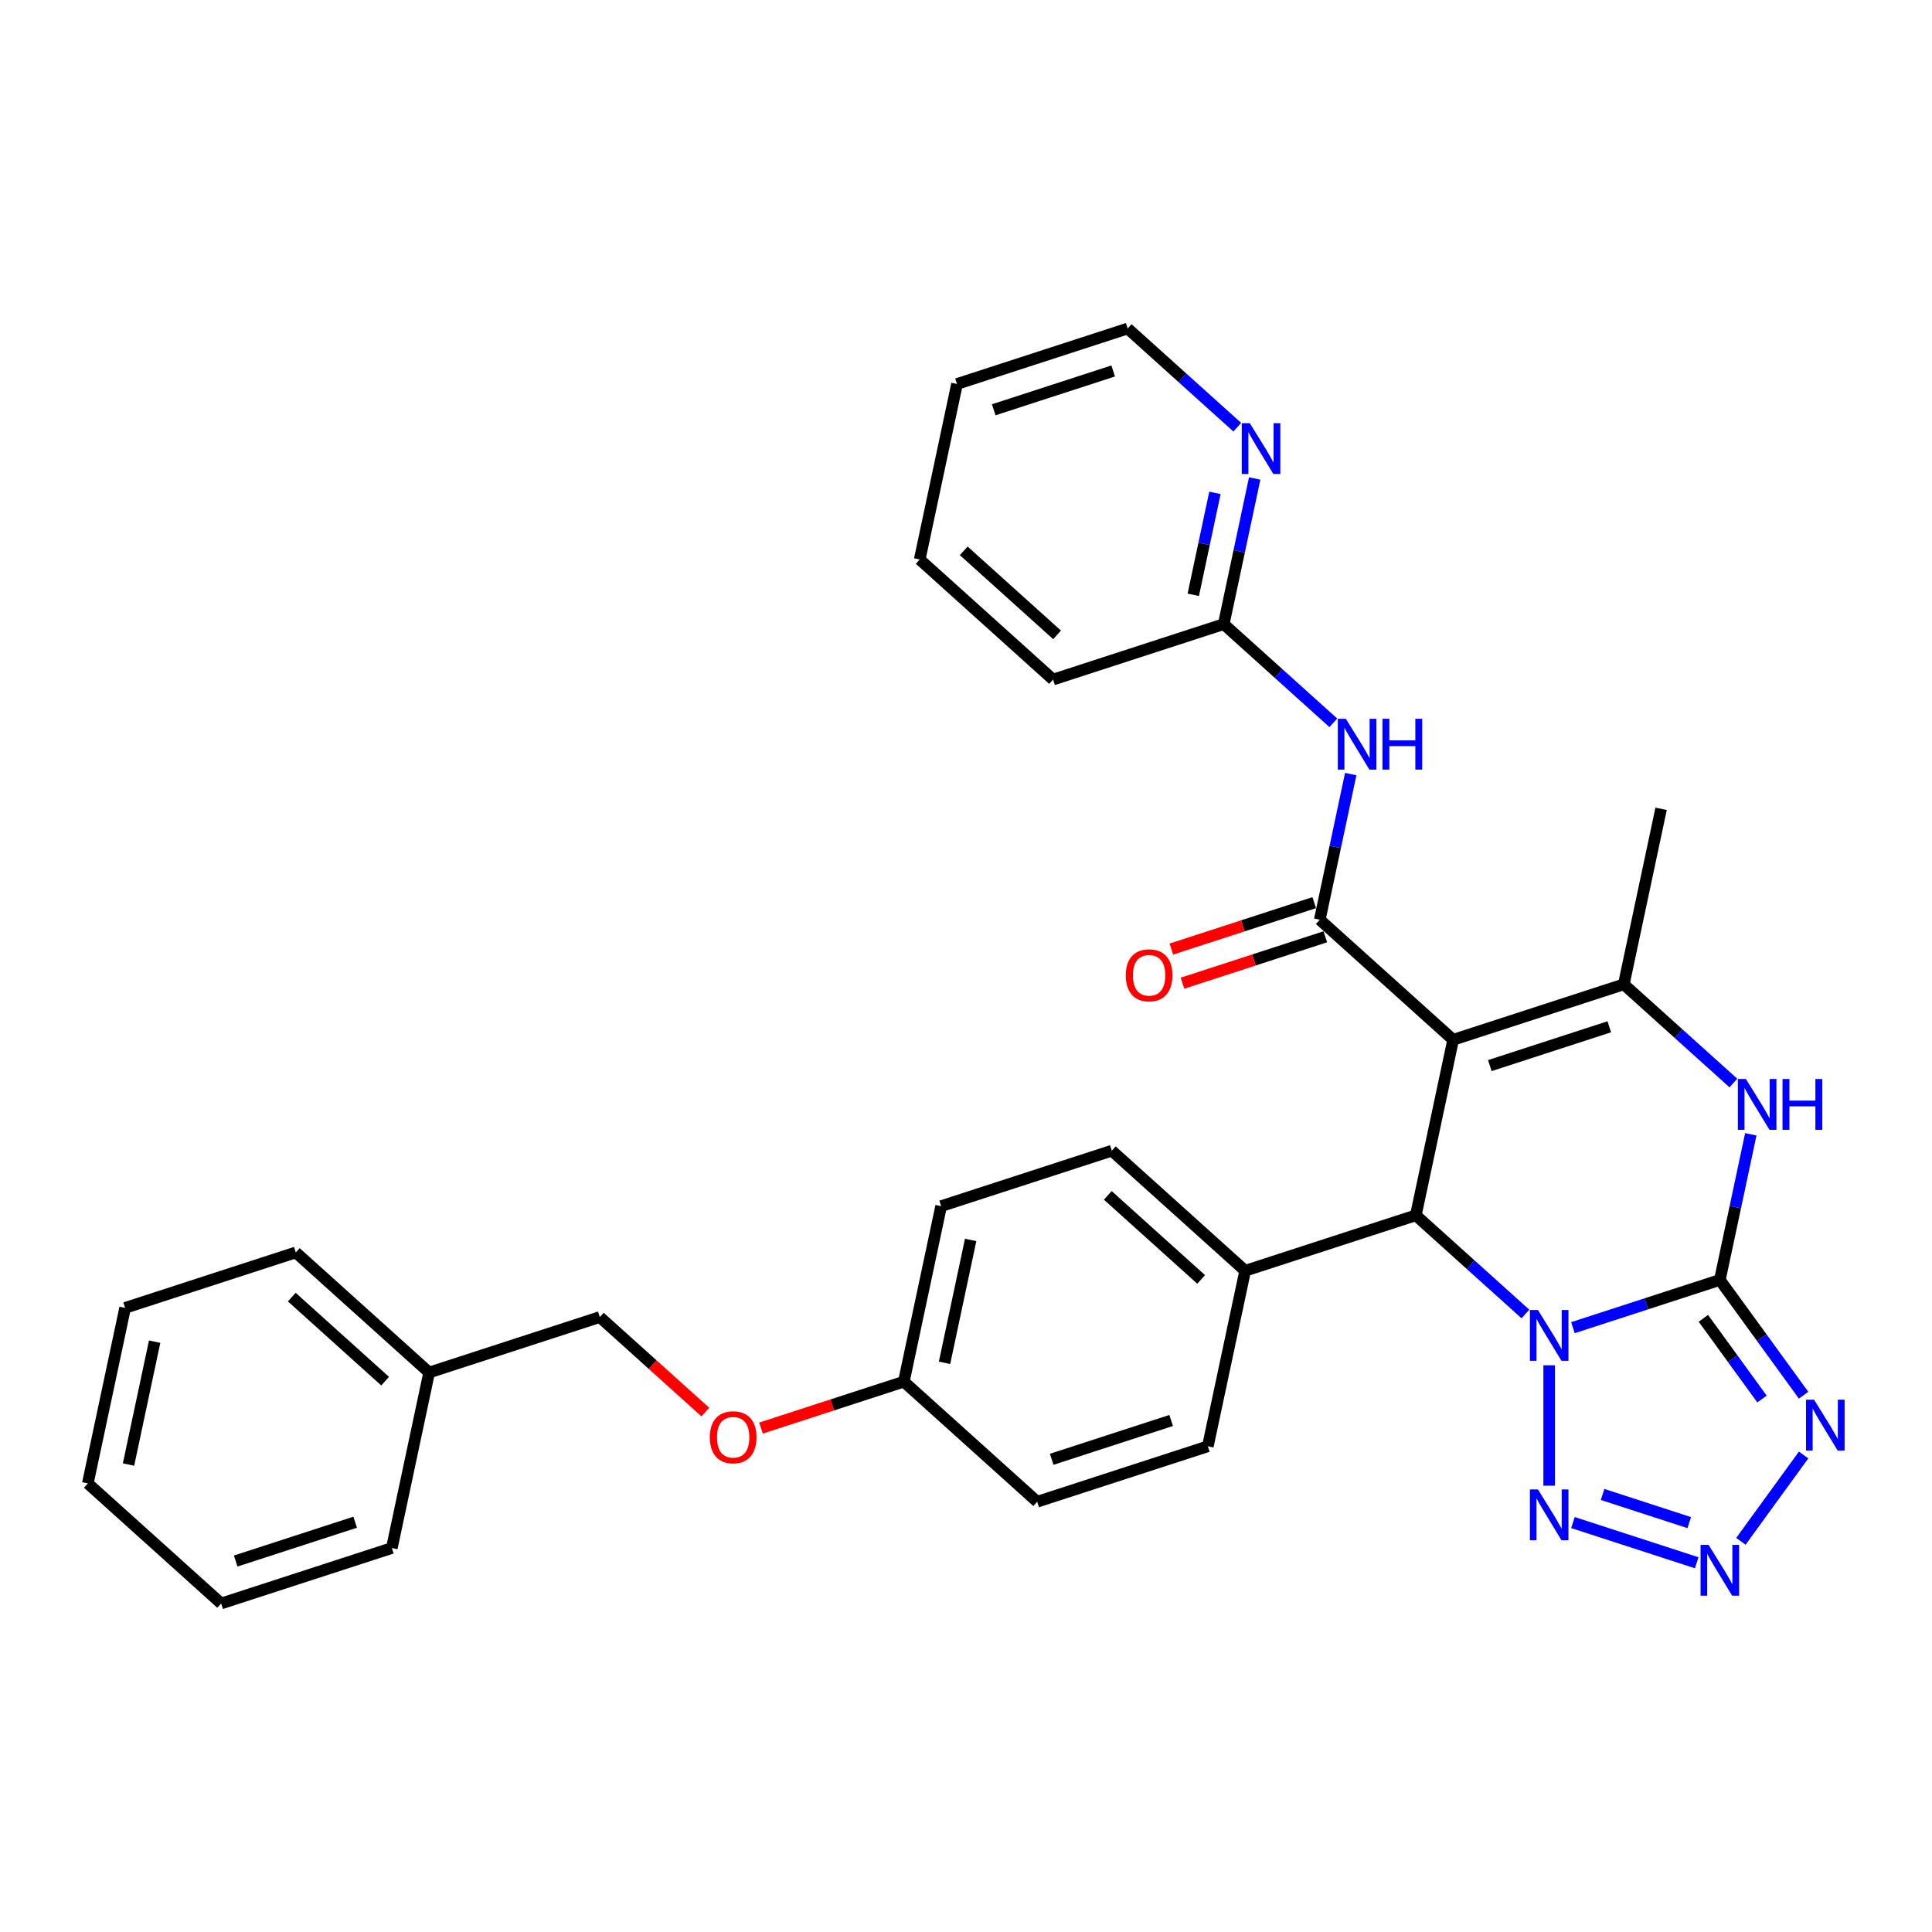 <?xml version='1.0' encoding='iso-8859-1'?>
<svg version='1.1' baseProfile='full'
              xmlns='http://www.w3.org/2000/svg'
                      xmlns:rdkit='http://www.rdkit.org/xml'
                      xmlns:xlink='http://www.w3.org/1999/xlink'
                  xml:space='preserve'
width='1000px' height='1000px' viewBox='0 0 1000 1000'>
<!-- END OF HEADER -->
<rect style='opacity:1.0;fill:#FFFFFF;stroke:none' width='1000' height='1000' x='0' y='0'> </rect>
<path class='bond-0' d='M 814.15,687.2 L 852.169,674.847' style='fill:none;fill-rule:evenodd;stroke:#0000FF;stroke-width:6px;stroke-linecap:butt;stroke-linejoin:miter;stroke-opacity:1' />
<path class='bond-0' d='M 852.169,674.847 L 890.189,662.494' style='fill:none;fill-rule:evenodd;stroke:#000000;stroke-width:6px;stroke-linecap:butt;stroke-linejoin:miter;stroke-opacity:1' />
<path class='bond-2' d='M 789.555,680.123 L 761.192,654.584' style='fill:none;fill-rule:evenodd;stroke:#0000FF;stroke-width:6px;stroke-linecap:butt;stroke-linejoin:miter;stroke-opacity:1' />
<path class='bond-2' d='M 761.192,654.584 L 732.828,629.046' style='fill:none;fill-rule:evenodd;stroke:#000000;stroke-width:6px;stroke-linecap:butt;stroke-linejoin:miter;stroke-opacity:1' />
<path class='bond-7' d='M 801.853,706.67 L 801.853,768.99' style='fill:none;fill-rule:evenodd;stroke:#0000FF;stroke-width:6px;stroke-linecap:butt;stroke-linejoin:miter;stroke-opacity:1' />
<path class='bond-3' d='M 890.189,662.494 L 911.864,692.328' style='fill:none;fill-rule:evenodd;stroke:#000000;stroke-width:6px;stroke-linecap:butt;stroke-linejoin:miter;stroke-opacity:1' />
<path class='bond-3' d='M 911.864,692.328 L 933.54,722.162' style='fill:none;fill-rule:evenodd;stroke:#0000FF;stroke-width:6px;stroke-linecap:butt;stroke-linejoin:miter;stroke-opacity:1' />
<path class='bond-3' d='M 881.663,682.363 L 896.836,703.247' style='fill:none;fill-rule:evenodd;stroke:#000000;stroke-width:6px;stroke-linecap:butt;stroke-linejoin:miter;stroke-opacity:1' />
<path class='bond-3' d='M 896.836,703.247 L 912.009,724.131' style='fill:none;fill-rule:evenodd;stroke:#0000FF;stroke-width:6px;stroke-linecap:butt;stroke-linejoin:miter;stroke-opacity:1' />
<path class='bond-6' d='M 890.189,662.494 L 898.2,624.805' style='fill:none;fill-rule:evenodd;stroke:#000000;stroke-width:6px;stroke-linecap:butt;stroke-linejoin:miter;stroke-opacity:1' />
<path class='bond-6' d='M 898.2,624.805 L 906.211,587.116' style='fill:none;fill-rule:evenodd;stroke:#0000FF;stroke-width:6px;stroke-linecap:butt;stroke-linejoin:miter;stroke-opacity:1' />
<path class='bond-1' d='M 752.14,538.194 L 732.828,629.046' style='fill:none;fill-rule:evenodd;stroke:#000000;stroke-width:6px;stroke-linecap:butt;stroke-linejoin:miter;stroke-opacity:1' />
<path class='bond-4' d='M 752.14,538.194 L 683.115,476.044' style='fill:none;fill-rule:evenodd;stroke:#000000;stroke-width:6px;stroke-linecap:butt;stroke-linejoin:miter;stroke-opacity:1' />
<path class='bond-5' d='M 752.14,538.194 L 840.475,509.492' style='fill:none;fill-rule:evenodd;stroke:#000000;stroke-width:6px;stroke-linecap:butt;stroke-linejoin:miter;stroke-opacity:1' />
<path class='bond-5' d='M 771.13,551.556 L 832.965,531.464' style='fill:none;fill-rule:evenodd;stroke:#000000;stroke-width:6px;stroke-linecap:butt;stroke-linejoin:miter;stroke-opacity:1' />
<path class='bond-10' d='M 732.828,629.046 L 644.493,657.748' style='fill:none;fill-rule:evenodd;stroke:#000000;stroke-width:6px;stroke-linecap:butt;stroke-linejoin:miter;stroke-opacity:1' />
<path class='bond-32' d='M 933.54,753.111 L 901.084,797.783' style='fill:none;fill-rule:evenodd;stroke:#0000FF;stroke-width:6px;stroke-linecap:butt;stroke-linejoin:miter;stroke-opacity:1' />
<path class='bond-9' d='M 683.115,476.044 L 691.126,438.355' style='fill:none;fill-rule:evenodd;stroke:#000000;stroke-width:6px;stroke-linecap:butt;stroke-linejoin:miter;stroke-opacity:1' />
<path class='bond-9' d='M 691.126,438.355 L 699.137,400.666' style='fill:none;fill-rule:evenodd;stroke:#0000FF;stroke-width:6px;stroke-linecap:butt;stroke-linejoin:miter;stroke-opacity:1' />
<path class='bond-12' d='M 680.245,467.21 L 643.275,479.223' style='fill:none;fill-rule:evenodd;stroke:#000000;stroke-width:6px;stroke-linecap:butt;stroke-linejoin:miter;stroke-opacity:1' />
<path class='bond-12' d='M 643.275,479.223 L 606.306,491.235' style='fill:none;fill-rule:evenodd;stroke:#FF0000;stroke-width:6px;stroke-linecap:butt;stroke-linejoin:miter;stroke-opacity:1' />
<path class='bond-12' d='M 685.985,484.878 L 649.016,496.89' style='fill:none;fill-rule:evenodd;stroke:#000000;stroke-width:6px;stroke-linecap:butt;stroke-linejoin:miter;stroke-opacity:1' />
<path class='bond-12' d='M 649.016,496.89 L 612.046,508.902' style='fill:none;fill-rule:evenodd;stroke:#FF0000;stroke-width:6px;stroke-linecap:butt;stroke-linejoin:miter;stroke-opacity:1' />
<path class='bond-18' d='M 840.475,509.492 L 859.786,418.64' style='fill:none;fill-rule:evenodd;stroke:#000000;stroke-width:6px;stroke-linecap:butt;stroke-linejoin:miter;stroke-opacity:1' />
<path class='bond-33' d='M 840.475,509.492 L 868.839,535.03' style='fill:none;fill-rule:evenodd;stroke:#000000;stroke-width:6px;stroke-linecap:butt;stroke-linejoin:miter;stroke-opacity:1' />
<path class='bond-33' d='M 868.839,535.03 L 897.202,560.569' style='fill:none;fill-rule:evenodd;stroke:#0000FF;stroke-width:6px;stroke-linecap:butt;stroke-linejoin:miter;stroke-opacity:1' />
<path class='bond-8' d='M 814.15,788.073 L 878.214,808.889' style='fill:none;fill-rule:evenodd;stroke:#0000FF;stroke-width:6px;stroke-linecap:butt;stroke-linejoin:miter;stroke-opacity:1' />
<path class='bond-8' d='M 829.5,773.528 L 874.345,788.099' style='fill:none;fill-rule:evenodd;stroke:#0000FF;stroke-width:6px;stroke-linecap:butt;stroke-linejoin:miter;stroke-opacity:1' />
<path class='bond-11' d='M 690.129,374.119 L 661.765,348.581' style='fill:none;fill-rule:evenodd;stroke:#0000FF;stroke-width:6px;stroke-linecap:butt;stroke-linejoin:miter;stroke-opacity:1' />
<path class='bond-11' d='M 661.765,348.581 L 633.402,323.042' style='fill:none;fill-rule:evenodd;stroke:#000000;stroke-width:6px;stroke-linecap:butt;stroke-linejoin:miter;stroke-opacity:1' />
<path class='bond-14' d='M 644.493,657.748 L 575.468,595.598' style='fill:none;fill-rule:evenodd;stroke:#000000;stroke-width:6px;stroke-linecap:butt;stroke-linejoin:miter;stroke-opacity:1' />
<path class='bond-14' d='M 621.709,662.23 L 573.392,618.725' style='fill:none;fill-rule:evenodd;stroke:#000000;stroke-width:6px;stroke-linecap:butt;stroke-linejoin:miter;stroke-opacity:1' />
<path class='bond-15' d='M 644.493,657.748 L 625.182,748.6' style='fill:none;fill-rule:evenodd;stroke:#000000;stroke-width:6px;stroke-linecap:butt;stroke-linejoin:miter;stroke-opacity:1' />
<path class='bond-13' d='M 633.402,323.042 L 641.413,285.353' style='fill:none;fill-rule:evenodd;stroke:#000000;stroke-width:6px;stroke-linecap:butt;stroke-linejoin:miter;stroke-opacity:1' />
<path class='bond-13' d='M 641.413,285.353 L 649.424,247.664' style='fill:none;fill-rule:evenodd;stroke:#0000FF;stroke-width:6px;stroke-linecap:butt;stroke-linejoin:miter;stroke-opacity:1' />
<path class='bond-13' d='M 617.635,307.873 L 623.242,281.491' style='fill:none;fill-rule:evenodd;stroke:#000000;stroke-width:6px;stroke-linecap:butt;stroke-linejoin:miter;stroke-opacity:1' />
<path class='bond-13' d='M 623.242,281.491 L 628.85,255.109' style='fill:none;fill-rule:evenodd;stroke:#0000FF;stroke-width:6px;stroke-linecap:butt;stroke-linejoin:miter;stroke-opacity:1' />
<path class='bond-24' d='M 633.402,323.042 L 545.066,351.744' style='fill:none;fill-rule:evenodd;stroke:#000000;stroke-width:6px;stroke-linecap:butt;stroke-linejoin:miter;stroke-opacity:1' />
<path class='bond-23' d='M 640.415,221.118 L 612.052,195.579' style='fill:none;fill-rule:evenodd;stroke:#0000FF;stroke-width:6px;stroke-linecap:butt;stroke-linejoin:miter;stroke-opacity:1' />
<path class='bond-23' d='M 612.052,195.579 L 583.689,170.04' style='fill:none;fill-rule:evenodd;stroke:#000000;stroke-width:6px;stroke-linecap:butt;stroke-linejoin:miter;stroke-opacity:1' />
<path class='bond-21' d='M 575.468,595.598 L 487.133,624.3' style='fill:none;fill-rule:evenodd;stroke:#000000;stroke-width:6px;stroke-linecap:butt;stroke-linejoin:miter;stroke-opacity:1' />
<path class='bond-20' d='M 625.182,748.6 L 536.846,777.302' style='fill:none;fill-rule:evenodd;stroke:#000000;stroke-width:6px;stroke-linecap:butt;stroke-linejoin:miter;stroke-opacity:1' />
<path class='bond-20' d='M 606.191,735.238 L 544.356,755.329' style='fill:none;fill-rule:evenodd;stroke:#000000;stroke-width:6px;stroke-linecap:butt;stroke-linejoin:miter;stroke-opacity:1' />
<path class='bond-16' d='M 393.883,739.176 L 430.852,727.164' style='fill:none;fill-rule:evenodd;stroke:#FF0000;stroke-width:6px;stroke-linecap:butt;stroke-linejoin:miter;stroke-opacity:1' />
<path class='bond-16' d='M 430.852,727.164 L 467.822,715.152' style='fill:none;fill-rule:evenodd;stroke:#000000;stroke-width:6px;stroke-linecap:butt;stroke-linejoin:miter;stroke-opacity:1' />
<path class='bond-19' d='M 365.089,730.891 L 337.775,706.297' style='fill:none;fill-rule:evenodd;stroke:#FF0000;stroke-width:6px;stroke-linecap:butt;stroke-linejoin:miter;stroke-opacity:1' />
<path class='bond-19' d='M 337.775,706.297 L 310.461,681.704' style='fill:none;fill-rule:evenodd;stroke:#000000;stroke-width:6px;stroke-linecap:butt;stroke-linejoin:miter;stroke-opacity:1' />
<path class='bond-17' d='M 467.822,715.152 L 536.846,777.302' style='fill:none;fill-rule:evenodd;stroke:#000000;stroke-width:6px;stroke-linecap:butt;stroke-linejoin:miter;stroke-opacity:1' />
<path class='bond-34' d='M 467.822,715.152 L 487.133,624.3' style='fill:none;fill-rule:evenodd;stroke:#000000;stroke-width:6px;stroke-linecap:butt;stroke-linejoin:miter;stroke-opacity:1' />
<path class='bond-34' d='M 488.889,705.386 L 502.406,641.79' style='fill:none;fill-rule:evenodd;stroke:#000000;stroke-width:6px;stroke-linecap:butt;stroke-linejoin:miter;stroke-opacity:1' />
<path class='bond-22' d='M 310.461,681.704 L 222.126,710.406' style='fill:none;fill-rule:evenodd;stroke:#000000;stroke-width:6px;stroke-linecap:butt;stroke-linejoin:miter;stroke-opacity:1' />
<path class='bond-25' d='M 222.126,710.406 L 153.101,648.256' style='fill:none;fill-rule:evenodd;stroke:#000000;stroke-width:6px;stroke-linecap:butt;stroke-linejoin:miter;stroke-opacity:1' />
<path class='bond-25' d='M 199.342,714.888 L 151.025,671.383' style='fill:none;fill-rule:evenodd;stroke:#000000;stroke-width:6px;stroke-linecap:butt;stroke-linejoin:miter;stroke-opacity:1' />
<path class='bond-26' d='M 222.126,710.406 L 202.815,801.258' style='fill:none;fill-rule:evenodd;stroke:#000000;stroke-width:6px;stroke-linecap:butt;stroke-linejoin:miter;stroke-opacity:1' />
<path class='bond-35' d='M 583.689,170.04 L 495.353,198.742' style='fill:none;fill-rule:evenodd;stroke:#000000;stroke-width:6px;stroke-linecap:butt;stroke-linejoin:miter;stroke-opacity:1' />
<path class='bond-35' d='M 576.179,192.013 L 514.344,212.104' style='fill:none;fill-rule:evenodd;stroke:#000000;stroke-width:6px;stroke-linecap:butt;stroke-linejoin:miter;stroke-opacity:1' />
<path class='bond-28' d='M 545.066,351.744 L 476.042,289.594' style='fill:none;fill-rule:evenodd;stroke:#000000;stroke-width:6px;stroke-linecap:butt;stroke-linejoin:miter;stroke-opacity:1' />
<path class='bond-28' d='M 547.143,328.617 L 498.825,285.112' style='fill:none;fill-rule:evenodd;stroke:#000000;stroke-width:6px;stroke-linecap:butt;stroke-linejoin:miter;stroke-opacity:1' />
<path class='bond-30' d='M 153.101,648.256 L 64.766,676.958' style='fill:none;fill-rule:evenodd;stroke:#000000;stroke-width:6px;stroke-linecap:butt;stroke-linejoin:miter;stroke-opacity:1' />
<path class='bond-29' d='M 202.815,801.258 L 114.479,829.96' style='fill:none;fill-rule:evenodd;stroke:#000000;stroke-width:6px;stroke-linecap:butt;stroke-linejoin:miter;stroke-opacity:1' />
<path class='bond-29' d='M 183.824,787.896 L 121.989,807.987' style='fill:none;fill-rule:evenodd;stroke:#000000;stroke-width:6px;stroke-linecap:butt;stroke-linejoin:miter;stroke-opacity:1' />
<path class='bond-27' d='M 495.353,198.742 L 476.042,289.594' style='fill:none;fill-rule:evenodd;stroke:#000000;stroke-width:6px;stroke-linecap:butt;stroke-linejoin:miter;stroke-opacity:1' />
<path class='bond-31' d='M 114.479,829.96 L 45.455,767.81' style='fill:none;fill-rule:evenodd;stroke:#000000;stroke-width:6px;stroke-linecap:butt;stroke-linejoin:miter;stroke-opacity:1' />
<path class='bond-36' d='M 64.766,676.958 L 45.455,767.81' style='fill:none;fill-rule:evenodd;stroke:#000000;stroke-width:6px;stroke-linecap:butt;stroke-linejoin:miter;stroke-opacity:1' />
<path class='bond-36' d='M 80.039,694.448 L 66.522,758.044' style='fill:none;fill-rule:evenodd;stroke:#000000;stroke-width:6px;stroke-linecap:butt;stroke-linejoin:miter;stroke-opacity:1' />
<path  class='atom-0' d='M 796.038 678.044
L 804.658 691.976
Q 805.512 693.351, 806.887 695.84
Q 808.262 698.329, 808.336 698.478
L 808.336 678.044
L 811.828 678.044
L 811.828 704.348
L 808.225 704.348
L 798.974 689.115
Q 797.896 687.332, 796.744 685.288
Q 795.63 683.245, 795.295 682.613
L 795.295 704.348
L 791.877 704.348
L 791.877 678.044
L 796.038 678.044
' fill='#0000FF'/>
<path  class='atom-4' d='M 938.969 724.484
L 947.588 738.417
Q 948.442 739.791, 949.817 742.281
Q 951.192 744.77, 951.266 744.918
L 951.266 724.484
L 954.758 724.484
L 954.758 750.788
L 951.155 750.788
L 941.904 735.556
Q 940.826 733.773, 939.674 731.729
Q 938.56 729.686, 938.225 729.054
L 938.225 750.788
L 934.807 750.788
L 934.807 724.484
L 938.969 724.484
' fill='#0000FF'/>
<path  class='atom-7' d='M 903.685 558.49
L 912.305 572.422
Q 913.159 573.797, 914.534 576.286
Q 915.909 578.775, 915.983 578.924
L 915.983 558.49
L 919.475 558.49
L 919.475 584.794
L 915.871 584.794
L 906.62 569.561
Q 905.543 567.778, 904.391 565.735
Q 903.277 563.691, 902.942 563.06
L 902.942 584.794
L 899.524 584.794
L 899.524 558.49
L 903.685 558.49
' fill='#0000FF'/>
<path  class='atom-7' d='M 922.633 558.49
L 926.2 558.49
L 926.2 569.673
L 939.649 569.673
L 939.649 558.49
L 943.216 558.49
L 943.216 584.794
L 939.649 584.794
L 939.649 572.645
L 926.2 572.645
L 926.2 584.794
L 922.633 584.794
L 922.633 558.49
' fill='#0000FF'/>
<path  class='atom-8' d='M 796.038 770.925
L 804.658 784.857
Q 805.512 786.232, 806.887 788.721
Q 808.262 791.211, 808.336 791.359
L 808.336 770.925
L 811.828 770.925
L 811.828 797.229
L 808.225 797.229
L 798.974 781.997
Q 797.896 780.213, 796.744 778.17
Q 795.63 776.127, 795.295 775.495
L 795.295 797.229
L 791.877 797.229
L 791.877 770.925
L 796.038 770.925
' fill='#0000FF'/>
<path  class='atom-9' d='M 884.374 799.627
L 892.994 813.559
Q 893.848 814.934, 895.223 817.423
Q 896.597 819.913, 896.672 820.061
L 896.672 799.627
L 900.164 799.627
L 900.164 825.931
L 896.56 825.931
L 887.309 810.699
Q 886.232 808.915, 885.08 806.872
Q 883.965 804.829, 883.631 804.197
L 883.631 825.931
L 880.213 825.931
L 880.213 799.627
L 884.374 799.627
' fill='#0000FF'/>
<path  class='atom-10' d='M 696.612 372.04
L 705.231 385.972
Q 706.086 387.347, 707.46 389.836
Q 708.835 392.325, 708.909 392.474
L 708.909 372.04
L 712.402 372.04
L 712.402 398.344
L 708.798 398.344
L 699.547 383.112
Q 698.47 381.328, 697.318 379.285
Q 696.203 377.241, 695.869 376.61
L 695.869 398.344
L 692.451 398.344
L 692.451 372.04
L 696.612 372.04
' fill='#0000FF'/>
<path  class='atom-10' d='M 715.56 372.04
L 719.126 372.04
L 719.126 383.223
L 732.576 383.223
L 732.576 372.04
L 736.142 372.04
L 736.142 398.344
L 732.576 398.344
L 732.576 386.195
L 719.126 386.195
L 719.126 398.344
L 715.56 398.344
L 715.56 372.04
' fill='#0000FF'/>
<path  class='atom-13' d='M 582.705 504.82
Q 582.705 498.504, 585.826 494.975
Q 588.947 491.445, 594.779 491.445
Q 600.612 491.445, 603.733 494.975
Q 606.854 498.504, 606.854 504.82
Q 606.854 511.21, 603.696 514.851
Q 600.538 518.455, 594.779 518.455
Q 588.984 518.455, 585.826 514.851
Q 582.705 511.248, 582.705 504.82
M 594.779 515.483
Q 598.792 515.483, 600.947 512.808
Q 603.139 510.096, 603.139 504.82
Q 603.139 499.656, 600.947 497.055
Q 598.792 494.418, 594.779 494.418
Q 590.767 494.418, 588.575 497.018
Q 586.42 499.619, 586.42 504.82
Q 586.42 510.133, 588.575 512.808
Q 590.767 515.483, 594.779 515.483
' fill='#FF0000'/>
<path  class='atom-14' d='M 646.899 219.038
L 655.518 232.97
Q 656.373 234.345, 657.747 236.834
Q 659.122 239.324, 659.196 239.472
L 659.196 219.038
L 662.688 219.038
L 662.688 245.342
L 659.085 245.342
L 649.834 230.11
Q 648.756 228.326, 647.605 226.283
Q 646.49 224.24, 646.156 223.608
L 646.156 245.342
L 642.738 245.342
L 642.738 219.038
L 646.899 219.038
' fill='#0000FF'/>
<path  class='atom-17' d='M 367.411 743.928
Q 367.411 737.612, 370.532 734.083
Q 373.653 730.553, 379.486 730.553
Q 385.319 730.553, 388.44 734.083
Q 391.561 737.612, 391.561 743.928
Q 391.561 750.318, 388.403 753.959
Q 385.245 757.563, 379.486 757.563
Q 373.69 757.563, 370.532 753.959
Q 367.411 750.355, 367.411 743.928
M 379.486 754.591
Q 383.498 754.591, 385.653 751.916
Q 387.845 749.204, 387.845 743.928
Q 387.845 738.764, 385.653 736.163
Q 383.498 733.525, 379.486 733.525
Q 375.473 733.525, 373.281 736.126
Q 371.127 738.727, 371.127 743.928
Q 371.127 749.241, 373.281 751.916
Q 375.473 754.591, 379.486 754.591
' fill='#FF0000'/>
</svg>
